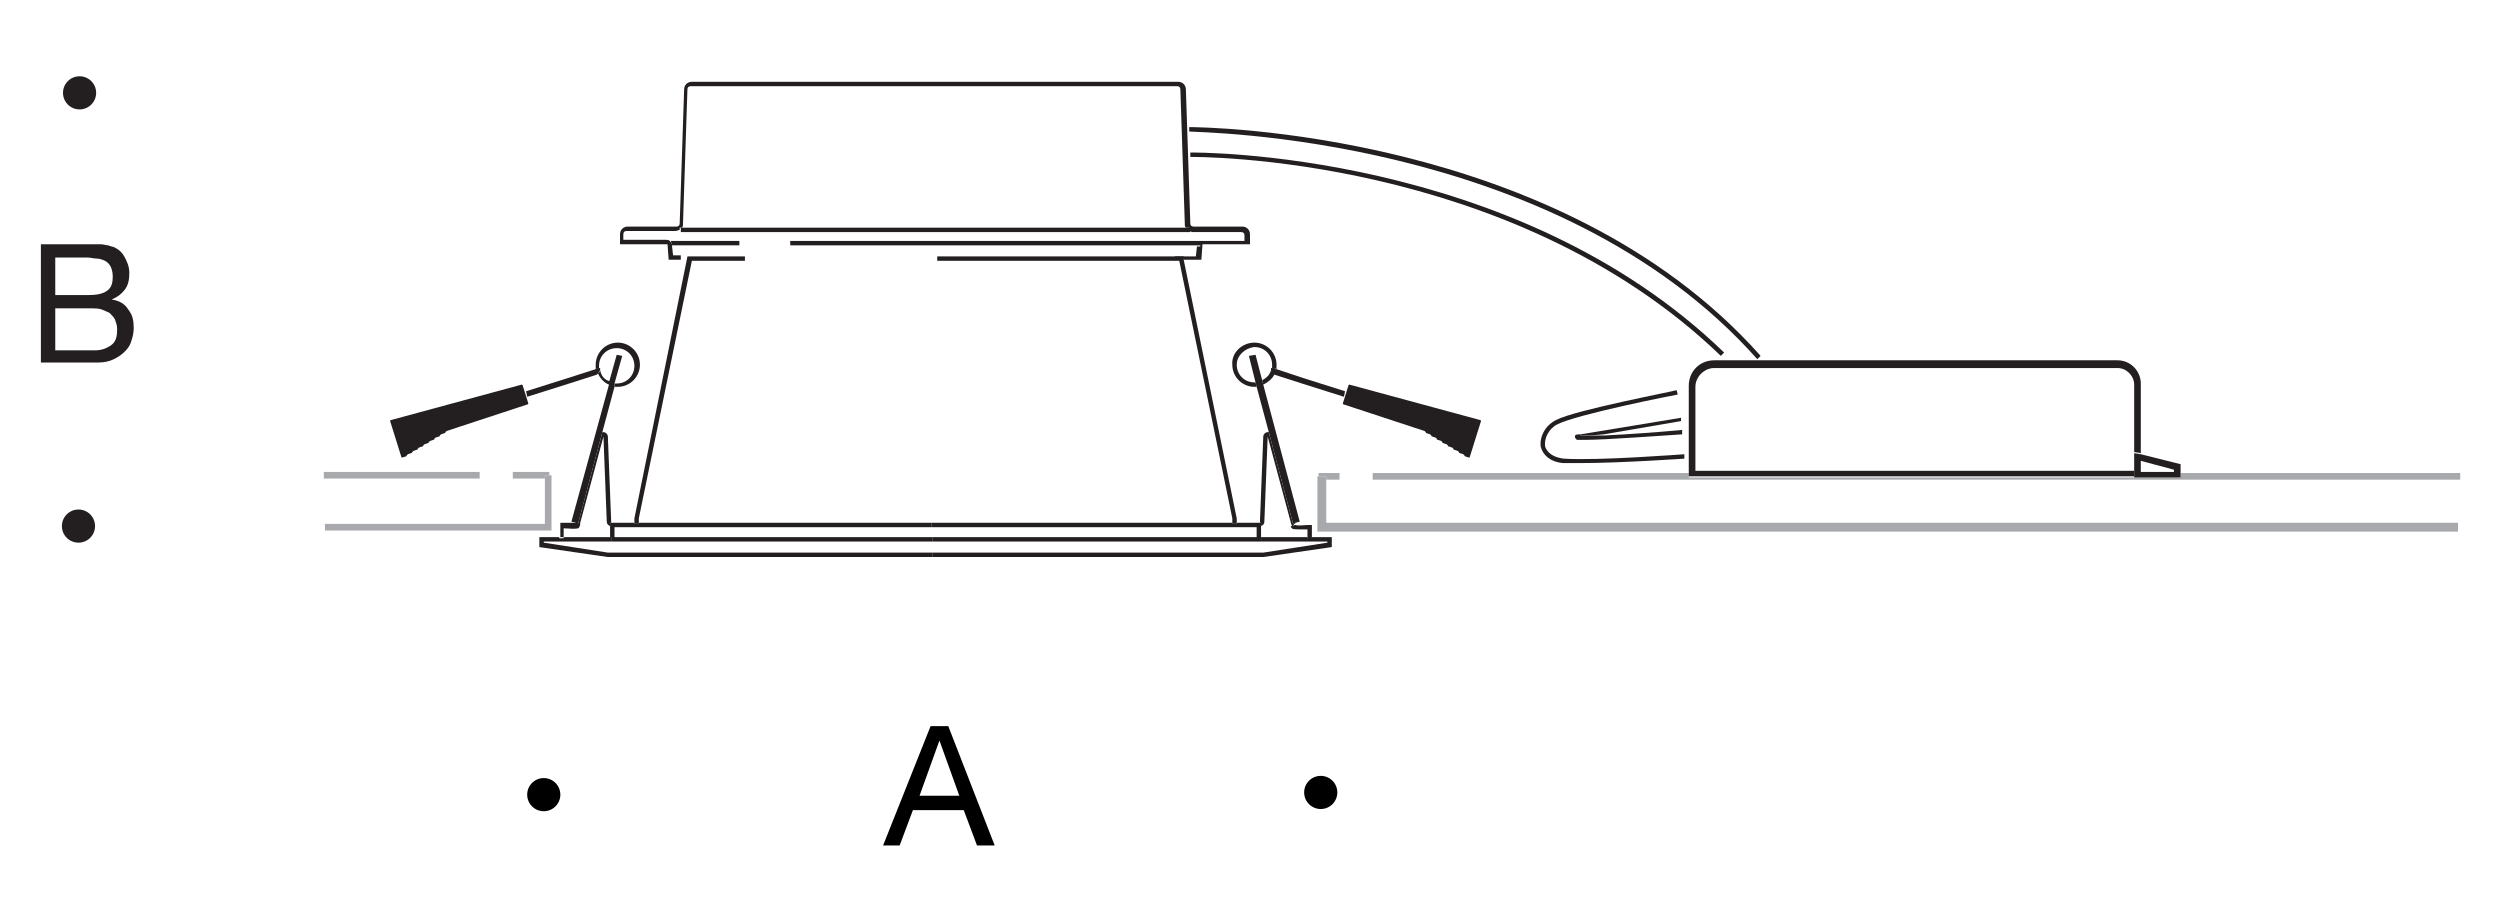 <?xml version="1.0" encoding="utf-8"?>
<!-- Generator: Adobe Illustrator 26.3.1, SVG Export Plug-In . SVG Version: 6.00 Build 0)  -->
<svg version="1.1" id="Layer_1" xmlns="http://www.w3.org/2000/svg" xmlns:xlink="http://www.w3.org/1999/xlink" x="0px" y="0px"
	 viewBox="0 0 226.2 83.4" style="enable-background:new 0 0 226.2 83.4;" xml:space="preserve">
<style type="text/css">
	.st0{fill:none;}
	.st1{fill:none;stroke:#231F20;stroke-width:0;stroke-linecap:round;stroke-linejoin:round;}
	.st2{fill:#231F20;}
	.st3{fill:#A7A9AC;}
</style>
<g id="Hintergrund">
</g>
<path class="st0" d="M116.9,47.8L116.9,47.8l-0.1-0.2h0.1c-0.1-0.1-0.1-0.2-0.1-0.3l-2.1-7.8l-0.3,7.7c0,0.2-0.1,0.3-0.3,0.4v1h4.2
	v-0.8C117,47.9,116.9,47.8,116.9,47.8z"/>
<path class="st0" d="M9.9,28.3c-0.2-0.1-0.5-0.2-0.7-0.3c-0.3-0.1-0.6-0.1-0.9-0.1H5v3.8h3.6c0.6,0,1.1-0.2,1.5-0.5
	c0.4-0.3,0.5-0.8,0.5-1.4c0-0.4-0.1-0.6-0.2-0.9C10.3,28.7,10.1,28.5,9.9,28.3z"/>
<path class="st0" d="M115,33.5c0-0.1,0-0.1,0-0.2h0.1c0-0.1,0-0.2,0-0.3c0-0.9-0.7-1.6-1.6-1.6c-0.9,0.1-1.6,0.8-1.6,1.6
	c0,0.9,0.7,1.6,1.6,1.6c0,0,0.1,0,0.1,0l-0.6-2.4l0.6-0.1l0.6,2.3C114.6,34.2,114.9,33.9,115,33.5z"/>
<polygon class="st0" points="83.2,72 86.8,72 85,67 "/>
<path class="st0" d="M57.4,33.1c0-0.9-0.7-1.6-1.6-1.6c-0.9,0-1.6,0.7-1.6,1.6c0,0.1,0,0.1,0,0.2h0.1c0,0.1,0,0.1,0,0.2
	c0.1,0.5,0.4,0.9,0.9,1l0.7-2.5l0.5,0.1l-0.7,2.5c0.1,0,0.1,0,0.2,0C56.7,34.7,57.4,34,57.4,33.1z"/>
<polygon class="st0" points="113.7,48.6 113.7,47.7 85,47.7 84.3,47.7 55.6,47.7 55.6,48.6 84.4,48.6 84.9,48.6 "/>
<path class="st0" d="M107.3,20.2l-0.4-12.1c0-0.2-0.1-0.3-0.3-0.3h-44c-0.2,0-0.3,0.1-0.3,0.3l-0.4,12.1c0,0.1,0,0.3-0.1,0.4h45.6
	C107.3,20.5,107.3,20.4,107.3,20.2z"/>
<path class="st0" d="M54.9,47.2l-0.3-7.7l-2.1,7.8c0,0.1-0.1,0.2-0.1,0.3h0.1l-0.1,0.2c-0.1,0.1-0.1,0.1-1.4,0.1v0.8h4.2v-1
	C55,47.5,54.9,47.4,54.9,47.2z"/>
<polygon class="st0" points="84.4,49 55.3,49 55.3,49 49.2,49 49.2,49.1 55,50 84.4,50 84.4,50 114.3,50 120.1,49.1 120.1,49 
	114.1,49 114.1,49 84.9,49 "/>
<path class="st0" d="M193.1,34.8c0-0.8-0.7-1.5-1.5-1.5h-36.5c-0.9,0-1.7,0.8-1.7,1.7v7.6h39.7v-1.7V34.8z"/>
<polygon class="st0" points="196.7,42.4 193.7,41.7 193.7,42.6 196.7,42.6 "/>
<path class="st0" d="M9.7,26.3c0.4-0.3,0.5-0.7,0.5-1.3c0-0.4-0.1-0.7-0.2-0.9c-0.1-0.2-0.3-0.4-0.5-0.5c-0.2-0.1-0.5-0.2-0.7-0.2
	c-0.3,0-0.6-0.1-0.9-0.1H5v3.4h2.9C8.7,26.7,9.3,26.6,9.7,26.3z"/>
<line class="st1" x1="3.7" y1="22.1" x2="3.6" y2="22.1"/>
<path class="st2" d="M10.1,27.1c0.5-0.2,0.9-0.5,1.2-0.9s0.4-0.9,0.4-1.5s-0.2-1-0.4-1.4c-0.2-0.4-0.5-0.7-0.9-0.9
	c-0.2-0.1-0.4-0.1-0.6-0.2c-0.2,0-0.4-0.1-0.7-0.1c-0.3,0-0.5,0-0.8,0s-0.6,0-0.8,0H3.7v10.7h5.2c0.5,0,1-0.1,1.4-0.3
	c0.4-0.2,0.7-0.4,1-0.7c0.3-0.3,0.5-0.6,0.6-1c0.1-0.3,0.2-0.7,0.2-1.1c0-0.7-0.1-1.2-0.5-1.7C11.3,27.5,10.8,27.2,10.1,27.1z
	 M5,23.3h2.9c0.3,0,0.6,0.1,0.9,0.1c0.2,0,0.5,0.1,0.7,0.2c0.2,0.1,0.4,0.3,0.5,0.5c0.1,0.2,0.2,0.5,0.2,0.9c0,0.6-0.1,1-0.5,1.3
	c-0.4,0.3-1,0.4-1.8,0.4H5V23.3z M10.1,31.2c-0.4,0.3-0.9,0.5-1.5,0.5H5v-3.8h3.3c0.3,0,0.6,0,0.9,0.1c0.2,0.1,0.5,0.2,0.7,0.3
	c0.2,0.2,0.4,0.4,0.5,0.6c0.1,0.3,0.2,0.5,0.2,0.9C10.6,30.4,10.5,30.9,10.1,31.2z"/>
<circle class="st2" cx="7.1" cy="47.6" r="1.5"/>
<circle class="st2" cx="7.2" cy="8.4" r="1.5"/>
<path d="M84.2,65.7l-4.3,10.8h1.5l1.2-3.2h4.6l1.2,3.2H90l-4.2-10.8H84.2z M83.2,72l1.8-5l1.8,5H83.2z"/>
<circle cx="119.5" cy="71.7" r="1.5"/>
<circle cx="49.2" cy="71.9" r="1.5"/>
<polygon class="st3" points="49.7,43 49.7,42.7 46.4,42.7 46.4,43.3 49.3,43.3 49.3,43 "/>
<rect x="29.3" y="42.7" class="st3" width="14.1" height="0.6"/>
<polygon class="st3" points="197.3,42.8 197.3,43.2 193.7,43.2 193.1,43.2 152.8,43.2 152.8,42.8 124.2,42.8 124.2,43.4 222.6,43.4 
	222.6,42.8 "/>
<polygon class="st3" points="120,43.4 121.2,43.4 121.2,42.8 119.3,42.8 119.3,43.1 120,43.1 "/>
<polygon class="st3" points="120,43.4 120,43.1 119.3,43.1 119.2,43.1 119.2,48.1 222.4,48.1 222.4,47.3 120,47.3 "/>
<path class="st2" d="M140.8,38c-1,0.5-1.5,1.5-1.4,2.4c0.2,0.8,0.9,1.4,2,1.5c0.4,0,1,0,1.6,0c3.6,0,9.3-0.4,9.4-0.4l0-0.4
	c-0.1,0-7.8,0.6-10.9,0.4c-0.9-0.1-1.5-0.5-1.7-1.1c-0.1-0.7,0.3-1.6,1.1-2c1.7-0.9,10.8-2.7,10.9-2.7l-0.1-0.4
	C151.5,35.4,142.5,37.1,140.8,38z"/>
<path class="st2" d="M152.1,37.8l-9.1,1.5l0,0c0,0,0,0,0,0v0.1c0.4,0,1.1,0,2.1-0.1l7-1.2L152.1,37.8z"/>
<path class="st2" d="M143,39.4v-0.1c0,0,0,0,0,0c-0.3,0-0.5,0-0.5,0.2c0,0,0,0.2,0.2,0.3c0.1,0,0.3,0,0.7,0c1.9,0,7.1-0.4,8.8-0.5
	l0-0.4c-2.1,0.2-4.9,0.4-7,0.5C144.1,39.4,143.4,39.4,143,39.4z"/>
<polygon class="st3" points="49.9,43 49.7,43 49.3,43 49.3,43.3 49.3,47.4 29.4,47.4 29.4,48 49.9,48 "/>
<path class="st2" d="M193.1,43.2v-0.6h-39.7V35c0-0.9,0.8-1.7,1.7-1.7h36.5c0.8,0,1.5,0.7,1.5,1.5v6.1l0.6,0.1v-6.3
	c0-1.1-0.9-2.1-2.1-2.1h-36.5c-1.3,0-2.3,1-2.3,2.3v7.8v0.4H193.1z"/>
<path class="st2" d="M193.1,42.6v0.6h0.6h3.6v-0.4V42l-3.6-0.9l-0.6-0.1V42.6z M193.7,41.7l3,0.8v0.2h-3V41.7z"/>
<path class="st2" d="M52.3,47.6h0.1c0.1-0.1,0.1-0.2,0.1-0.3l2.1-7.8l0.3,7.7c0,0.2,0.1,0.3,0.3,0.4v-0.3h0.1l0-0.1L55,39.5
	c0-0.2-0.2-0.4-0.4-0.4c0,0-0.1,0-0.1,0l-2.2,8.3l-0.2-0.1v0.1c0,0,0.1,0,0.1,0L52.3,47.6z"/>
<path class="st2" d="M36.4,41.4l0.3-0.1c0.1,0,0.1-0.1,0.1-0.1l0.1-0.1l0.3-0.1c0.1,0,0.1-0.1,0.1-0.1l0.1-0.1l0.3-0.1
	c0.1,0,0.1-0.1,0.1-0.1l0.1-0.1l0.3-0.1c0.1,0,0.1-0.1,0.1-0.1l0.1-0.1l0.3-0.1c0.1,0,0.1-0.1,0.1-0.1l0.1-0.1l0.3-0.1
	c0.1,0,0.1-0.1,0.1-0.1l0.1-0.1l0.3-0.1c0.1,0,0.1-0.1,0.1-0.1l0.1-0.1l0.3-0.1c0.1,0,0.1-0.1,0.1-0.1l0.1-0.1l7.3-2.4
	c0.1,0,0.1-0.1,0.1-0.1l-0.5-1.6c0-0.1-0.1-0.1-0.1-0.1L35.4,38c-0.1,0-0.1,0.1-0.1,0.1l1,3.2C36.3,41.4,36.4,41.4,36.4,41.4z"/>
<path class="st2" d="M54.2,33.1c0-0.9,0.7-1.6,1.6-1.6c0.9,0,1.6,0.7,1.6,1.6c0,0.9-0.7,1.6-1.6,1.6c-0.1,0-0.1,0-0.2,0L55.6,35
	c0.1,0,0.2,0,0.3,0c1.1,0,2-0.9,2-2c0-1.1-0.9-2-2-2c-1.1,0-2,0.9-2,2c0,0.1,0,0.2,0,0.3h0.3C54.2,33.2,54.2,33.2,54.2,33.1z"/>
<path class="st2" d="M54.3,33.5c0,0.1-0.1,0.2-0.2,0.3c0.2,0.4,0.5,0.8,1,1l0.1-0.3C54.7,34.4,54.4,34,54.3,33.5z"/>
<path class="st2" d="M54.3,33.3L54.3,33.3h-0.4h0c0,0.1,0,0.1,0,0.1l-2.5,0.8l-3.8,1.2l0.1,0.5l3.8-1.2l2.5-0.8c0,0,0.1-0.1,0.1-0.1
	c0.1-0.1,0.1-0.2,0.2-0.3C54.3,33.4,54.3,33.4,54.3,33.3z"/>
<polygon class="st2" points="54.5,39.1 55.6,35 55.6,34.7 56.3,32.2 55.8,32.1 55.1,34.6 55.1,34.8 51.7,47.2 52.1,47.3 52.3,47.4 
	"/>
<polygon class="st2" points="55.2,47.6 55.2,48.6 55.3,48.6 55.3,49 84.4,49 84.4,48.6 55.6,48.6 55.6,47.7 84.3,47.7 84.3,47.3 
	57.8,47.3 57.8,47.4 57.4,47.4 57.4,47.3 55.3,47.3 55.2,47.3 "/>
<polygon class="st2" points="57.8,47.4 57.8,47.3 57.8,46.9 62.6,23.6 67.4,23.6 67.4,23.2 62.2,23.2 57.4,46.9 57.4,47.3 
	57.4,47.4 "/>
<polygon class="st2" points="84.9,50.4 84.9,50.4 84.4,50.4 "/>
<polygon class="st2" points="55,50 49.2,49.1 49.2,49 55.3,49 55.3,49 55.3,48.6 55.2,48.6 51,48.6 51,48.7 50.6,48.7 50.6,48.6 
	48.8,48.6 48.8,49.5 55,50.4 84.4,50.4 84.4,50 "/>
<path class="st2" d="M51,48.7v-0.1v-0.8c1.3,0.1,1.4,0,1.4-0.1l0.1-0.2h-0.1h-0.1l0-0.2c0,0-0.1,0-0.1,0c-0.2,0-0.8,0-1.3,0l-0.2,0
	v1.2v0.1H51z"/>
<path class="st2" d="M60.8,22.1l0,0.1h6.1v-0.4h-6.2C60.7,21.9,60.8,22,60.8,22.1z"/>
<path class="st2" d="M114.1,47.6c0.2-0.1,0.3-0.2,0.3-0.4l0.3-7.7l2.1,7.8c0,0.1,0.1,0.2,0.1,0.3h0.1l0.1-0.2c0,0,0.1,0,0.1,0l0-0.1
	l-0.2,0.1l-2.2-8.3c0,0-0.1,0-0.1,0c-0.2,0-0.4,0.2-0.4,0.4l-0.3,7.7v0.1h0.1V47.6z"/>
<path class="st2" d="M122.1,34.8c0,0-0.1,0-0.1,0.1l-0.5,1.6c0,0,0,0.1,0.1,0.1l7.3,2.4l0.1,0.1c0,0,0,0.1,0.1,0.1l0.3,0.1l0.1,0.1
	c0,0,0,0.1,0.1,0.1l0.3,0.1l0.1,0.1c0,0,0,0.1,0.1,0.1l0.3,0.1l0.1,0.1c0,0,0,0.1,0.1,0.1l0.3,0.1l0.1,0.1c0,0,0,0.1,0.1,0.1
	l0.3,0.1l0.1,0.1c0,0,0,0.1,0.1,0.1l0.3,0.1l0.1,0.1c0,0,0,0.1,0.1,0.1l0.3,0.1l0.1,0.1c0,0,0,0.1,0.1,0.1l0.3,0.1
	c0,0,0.1,0,0.1-0.1l1-3.2c0,0,0-0.1-0.1-0.1L122.1,34.8z"/>
<path class="st2" d="M113.5,34.6c-0.9,0-1.6-0.7-1.6-1.6c0-0.8,0.7-1.5,1.6-1.6c0.9,0,1.6,0.7,1.6,1.6c0,0.1,0,0.2,0,0.3h0.3
	c0,0.1,0,0.1,0,0.1l0.1,0c0-0.1,0-0.3,0-0.4c0-1.1-0.9-2-2-2s-2.1,0.9-2,2c0,1.1,0.9,2,2,2c0.1,0,0.2,0,0.2,0l-0.1-0.4
	C113.6,34.6,113.5,34.6,113.5,34.6z"/>
<path class="st2" d="M114.2,34.4l0.1,0.4c0.4-0.2,0.8-0.5,1-0.9c-0.1-0.1-0.2-0.2-0.3-0.4C114.9,33.9,114.6,34.2,114.2,34.4z"/>
<path class="st2" d="M115.4,33.3h-0.3H115c0,0.1,0,0.1,0,0.2c0,0.2,0.1,0.4,0.3,0.4c0,0,0,0,0,0l2.5,0.8l3.8,1.2l0.1-0.5l-3.8-1.2
	l-2.4-0.8l-0.1,0C115.4,33.4,115.4,33.4,115.4,33.3z"/>
<polygon class="st2" points="117.2,47.3 117.6,47.2 114.3,34.8 114.2,34.4 113.6,32.1 113,32.2 113.6,34.6 113.7,35 114.8,39.1 
	117,47.4 "/>
<polygon class="st2" points="85,47.7 113.7,47.7 113.7,48.6 84.9,48.6 84.4,48.6 84.4,49 84.9,49 114.1,49 114.1,48.6 114.1,48.6 
	114.1,47.6 114.1,47.3 114,47.3 111.9,47.3 111.9,47.4 111.5,47.4 111.5,47.3 85,47.3 84.3,47.3 84.3,47.7 "/>
<path class="st2" d="M107.1,23.5h1.6l0.1-1.4h4.3v-0.9c0-0.4-0.3-0.7-0.7-0.7H108c-0.2,0-0.3-0.1-0.3-0.3l-0.4-12.1
	c0-0.4-0.3-0.7-0.7-0.7h-44c-0.4,0-0.7,0.3-0.7,0.7l-0.4,12.1c0,0.2-0.1,0.3-0.3,0.3h-4.4c-0.4,0-0.7,0.3-0.7,0.7v0.9l4.3,0l0.1,1.4
	h1.1v-0.4h-0.7l-0.1-0.9l0-0.1c0-0.1-0.1-0.2-0.2-0.3c-0.1-0.1-0.2-0.1-0.3-0.1h-3.9v-0.5c0-0.2,0.1-0.3,0.3-0.3h4.4
	c0.2,0,0.3-0.1,0.4-0.1v-0.2h0.2c0.1-0.1,0.1-0.2,0.1-0.4l0.4-12.1c0-0.2,0.1-0.3,0.3-0.3h44c0.2,0,0.3,0.1,0.3,0.3l0.4,12.1
	c0,0.2,0,0.3,0.1,0.4h0.3v0.3c0.1,0,0.2,0.1,0.3,0.1h4.4c0.2,0,0.3,0.1,0.3,0.3v0.5h-3.9c-0.1,0-0.2,0-0.3,0.1h0.2v0.4h-0.3
	l-0.1,0.9h-1.9v0.1h0.7L107.1,23.5z"/>
<polygon class="st2" points="111.9,47.4 111.9,47.3 111.9,46.9 107.1,23.5 107.1,23.2 106.4,23.2 84.8,23.2 84.8,23.6 106.7,23.6 
	111.5,46.9 111.5,47.3 111.5,47.4 "/>
<polygon class="st2" points="120.5,48.6 118.7,48.6 118.7,48.7 118.3,48.7 118.3,48.6 114.1,48.6 114.1,48.6 114.1,49 114.1,49 
	120.1,49 120.1,49.1 114.3,50 84.4,50 84.4,50 84.4,50.4 84.9,50.4 114.3,50.4 120.5,49.5 "/>
<path class="st2" d="M117,47.6L117,47.6h-0.2l0,0.1l0.1,0.1c0.1,0.1,0.1,0.1,1.4,0.1v0.8v0.1h0.4v-0.1v-1.2l-0.2,0
	c-0.5,0-1,0.1-1.3,0c0,0-0.1,0-0.1,0L117,47.6z"/>
<polygon class="st2" points="108.7,21.8 108.5,21.8 71.5,21.8 71.5,22.2 108.4,22.2 108.7,22.2 "/>
<polygon class="st2" points="107.4,20.6 61.8,20.6 61.6,20.6 61.6,20.8 61.6,21 107.7,21 107.7,20.8 107.7,20.6 "/>
<path class="st2" d="M155.7,32.2l0.3-0.3c-19-18.4-48.1-18.1-48.3-18.1l0,0.4C107.9,14.2,136.7,13.9,155.7,32.2z"/>
<path class="st2" d="M159,32.5l0.3-0.3c-18.2-20.5-50.9-20.7-51.7-20.7c0,0,0,0,0,0l0,0.4C107.9,12,140.8,12,159,32.5z"/>
</svg>
